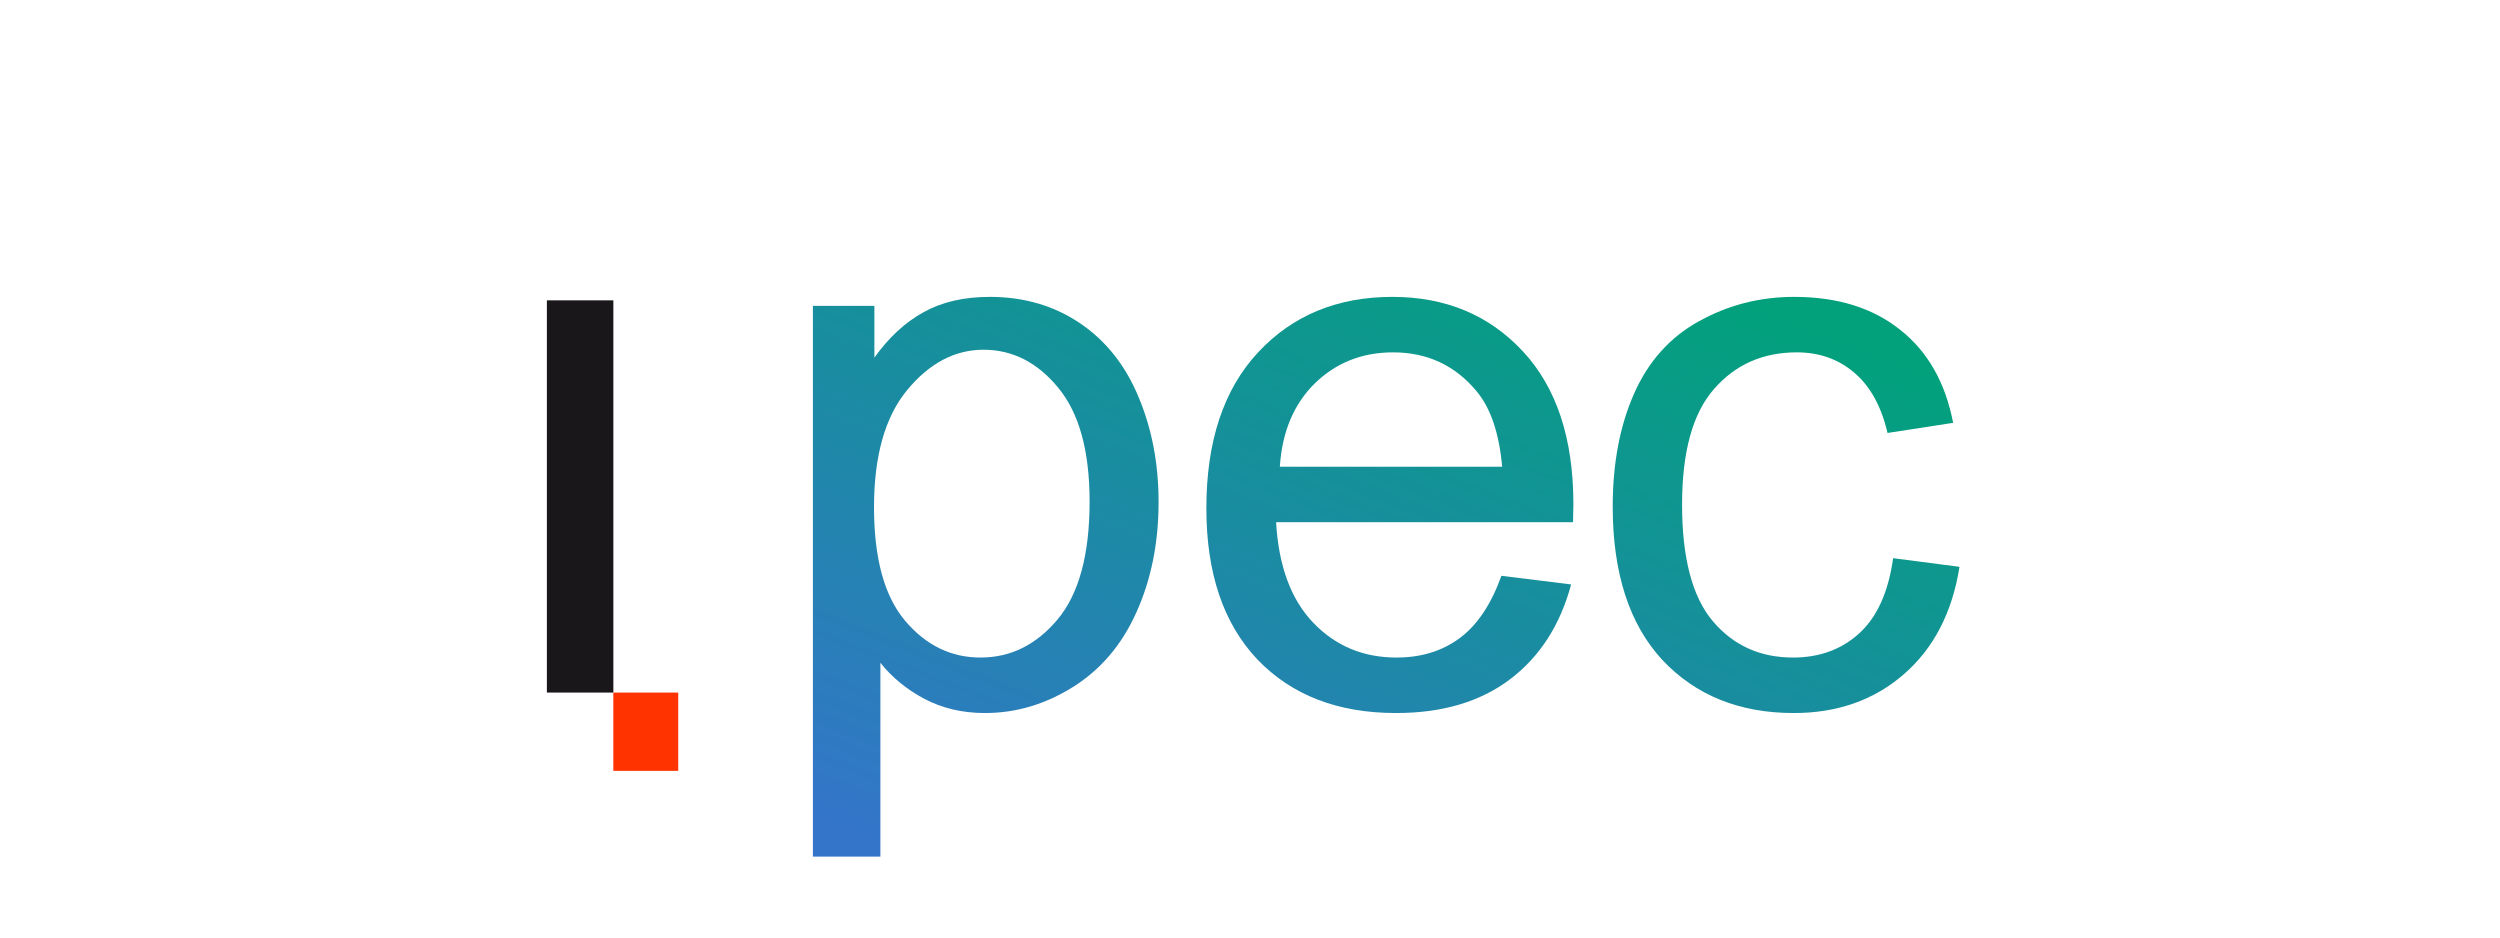 <svg xmlns="http://www.w3.org/2000/svg" width="160" height="60" viewBox="0 0 160 60" fill="none"><path d="M43.407 44.325H39.252V49.335H43.407V44.325Z" fill="#FF3300"></path><path d="M35 44.324V19.222H39.255V44.324H35Z" fill="#1A171B"></path><path d="M52.026 54.824V19.576H55.961V22.887C56.889 21.591 57.937 20.624 59.104 19.984C60.272 19.328 61.688 19 63.352 19C65.527 19 67.447 19.56 69.11 20.68C70.774 21.799 72.029 23.383 72.877 25.43C73.725 27.462 74.149 29.694 74.149 32.125C74.149 34.732 73.677 37.084 72.733 39.179C71.806 41.259 70.446 42.859 68.654 43.978C66.879 45.082 65.007 45.634 63.04 45.634C61.6 45.634 60.304 45.33 59.152 44.722C58.017 44.114 57.081 43.346 56.345 42.419V54.824H52.026ZM55.937 32.461C55.937 35.74 56.601 38.164 57.929 39.731C59.256 41.299 60.864 42.083 62.752 42.083C64.671 42.083 66.311 41.275 67.671 39.659C69.046 38.028 69.734 35.508 69.734 32.101C69.734 28.854 69.062 26.422 67.719 24.807C66.391 23.191 64.799 22.383 62.944 22.383C61.104 22.383 59.472 23.247 58.049 24.975C56.641 26.686 55.937 29.182 55.937 32.461Z" fill="url(#paint0_linear)"></path><path d="M96.09 36.852L100.553 37.404C99.85 40.011 98.546 42.035 96.642 43.474C94.739 44.914 92.307 45.634 89.348 45.634C85.621 45.634 82.662 44.49 80.47 42.203C78.294 39.899 77.207 36.676 77.207 32.533C77.207 28.246 78.311 24.919 80.518 22.551C82.725 20.184 85.589 19 89.108 19C92.515 19 95.299 20.16 97.458 22.479C99.618 24.799 100.697 28.062 100.697 32.269C100.697 32.525 100.689 32.909 100.673 33.421H81.67C81.83 36.22 82.621 38.364 84.045 39.851C85.469 41.339 87.244 42.083 89.372 42.083C90.956 42.083 92.307 41.667 93.427 40.835C94.547 40.003 95.435 38.675 96.09 36.852ZM81.91 29.869H96.138C95.946 27.726 95.403 26.118 94.507 25.047C93.131 23.383 91.347 22.551 89.156 22.551C87.172 22.551 85.501 23.215 84.141 24.543C82.797 25.87 82.054 27.646 81.91 29.869Z" fill="url(#paint1_linear)"></path><path d="M121.161 35.724L125.408 36.276C124.945 39.203 123.753 41.499 121.833 43.163C119.93 44.81 117.586 45.634 114.803 45.634C111.316 45.634 108.508 44.498 106.381 42.227C104.269 39.939 103.214 36.668 103.214 32.413C103.214 29.662 103.669 27.254 104.581 25.191C105.493 23.127 106.877 21.583 108.732 20.56C110.604 19.52 112.635 19 114.827 19C117.594 19 119.858 19.704 121.617 21.111C123.377 22.503 124.505 24.487 125.001 27.062L120.802 27.71C120.402 25.998 119.69 24.711 118.666 23.847C117.658 22.983 116.435 22.551 114.995 22.551C112.819 22.551 111.052 23.335 109.692 24.903C108.332 26.454 107.653 28.918 107.653 32.293C107.653 35.716 108.308 38.204 109.62 39.755C110.932 41.307 112.643 42.083 114.755 42.083C116.451 42.083 117.866 41.563 119.002 40.523C120.138 39.483 120.858 37.884 121.161 35.724Z" fill="url(#paint2_linear)"></path><defs><linearGradient id="paint0_linear" x1="117.36" y1="21.382" x2="97.989" y2="70.553" gradientUnits="userSpaceOnUse"><stop stop-color="#02A17C"></stop><stop offset="1" stop-color="#3475CA"></stop></linearGradient><linearGradient id="paint1_linear" x1="117.36" y1="21.382" x2="97.989" y2="70.553" gradientUnits="userSpaceOnUse"><stop stop-color="#02A17C"></stop><stop offset="1" stop-color="#3475CA"></stop></linearGradient><linearGradient id="paint2_linear" x1="117.36" y1="21.382" x2="97.989" y2="70.553" gradientUnits="userSpaceOnUse"><stop stop-color="#02A17C"></stop><stop offset="1" stop-color="#3475CA"></stop></linearGradient></defs></svg>